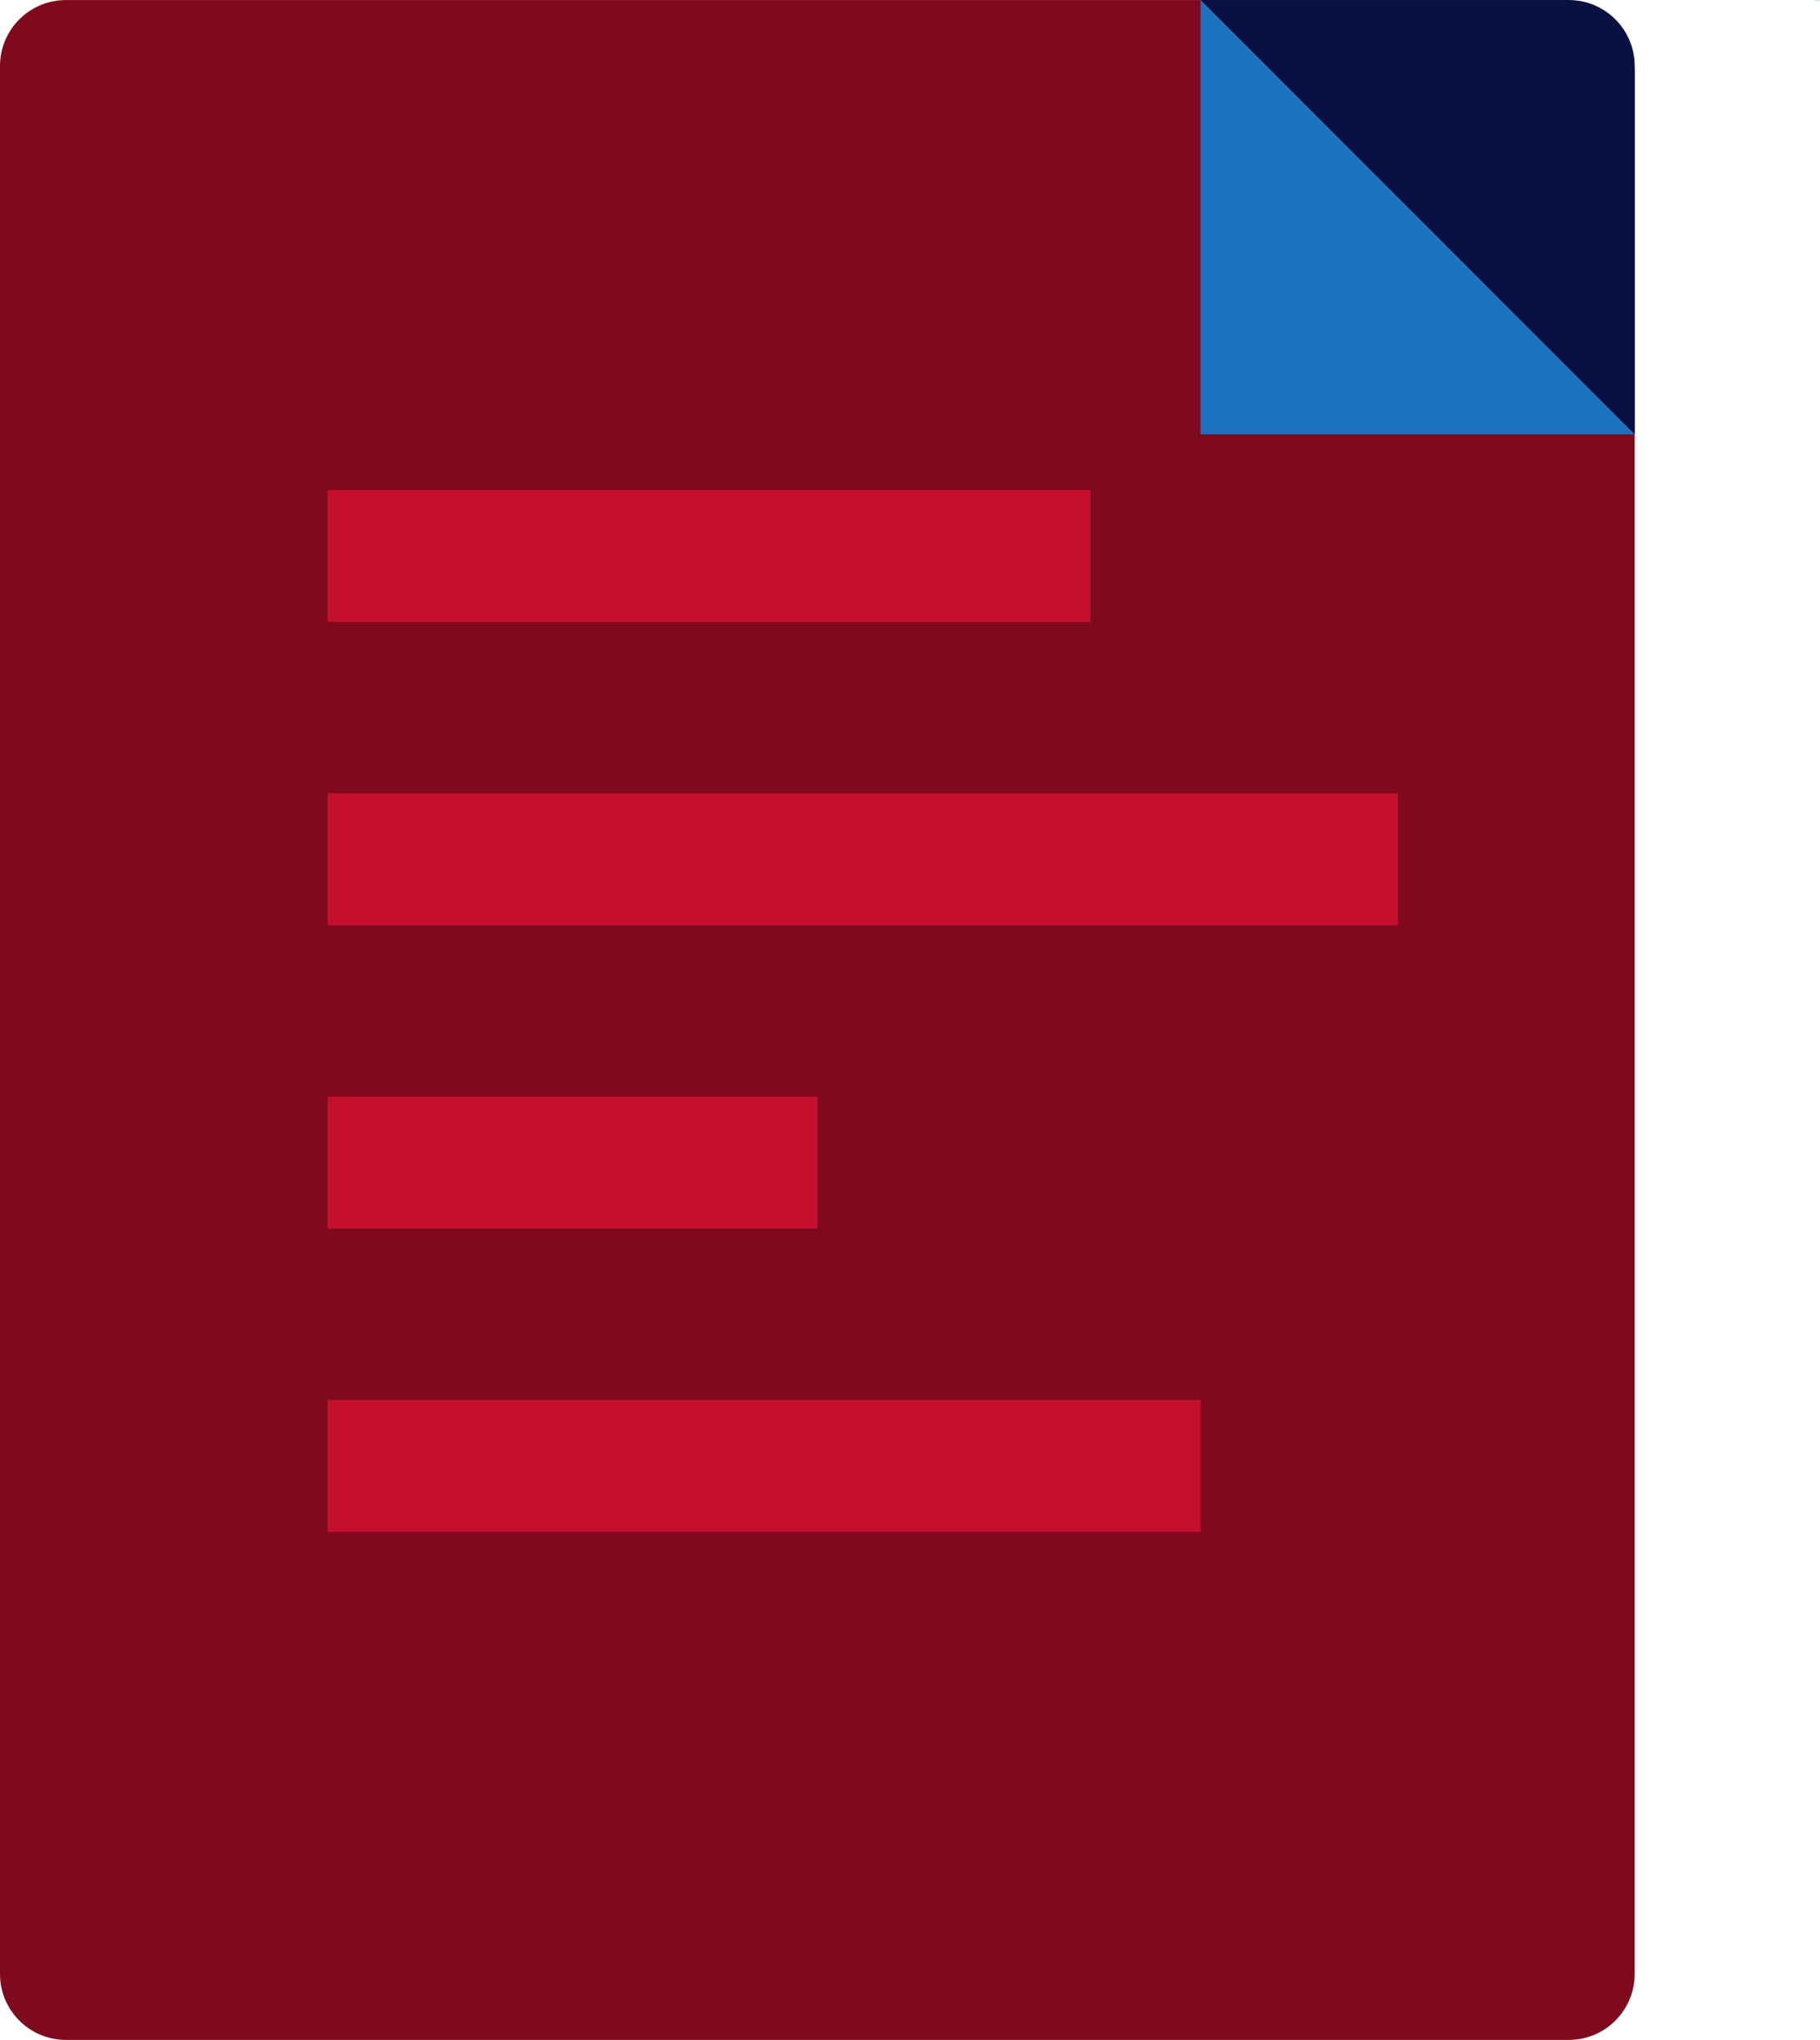<?xml version="1.0" encoding="UTF-8"?>
<!DOCTYPE svg PUBLIC "-//W3C//DTD SVG 1.1//EN" "http://www.w3.org/Graphics/SVG/1.1/DTD/svg11.dtd">
<!-- Creator: CorelDRAW 2017 -->
<svg xmlns="http://www.w3.org/2000/svg" xml:space="preserve" width="158.446mm" height="177.511mm" version="1.1" style="shape-rendering:geometricPrecision; text-rendering:geometricPrecision; image-rendering:optimizeQuality; fill-rule:evenodd; clip-rule:evenodd"
viewBox="0 0 18798 21059"
 xmlns:xlink="http://www.w3.org/1999/xlink">
 <defs>
  <style type="text/css">
   <![CDATA[
    .fil2 {fill:#081142}
    .fil3 {fill:#1E73BE}
    .fil0 {fill:#7F0A1E}
    .fil1 {fill:#C2DFF6}
    .fil4 {fill:#C4102E}
   ]]>
  </style>
 </defs>
 <g id="Layer_x0020_1">
  <g id="_3037033427056">
   <g id="XMLID_1344_">
    <g id="XMLID_1331_">
     <path id="XMLID_1332_" class="fil0" d="M0 681l0 19698c0,376 305,681 681,681l15522 0c376,0 681,-305 681,-681l0 -19640c0,-408 -331,-739 -739,-739l-15464 0c-376,0 -681,305 -681,681z"/>
     <path id="XMLID_1333_" class="fil1" d="M18726 0c46,14 72,16 72,0l-72 0z"/>
    </g>
    <path id="XMLID_1043_" class="fil2" d="M16203 0l-3803 0c360,360 4334,4334 4484,4484l0 -3803c0,-376 -305,-681 -681,-681z"/>
    <polygon id="XMLID_1044_" class="fil3" points="12400,0 12400,4484 16884,4484 "/>
   </g>
   <rect id="XMLID_1042_" class="fil4" x="3384" y="5059" width="7878" height="1362"/>
   <rect id="XMLID_1335_" class="fil4" x="3384" y="8191" width="11054" height="1362"/>
   <rect id="XMLID_1336_" class="fil4" x="3384" y="11322" width="5058" height="1362"/>
   <rect id="XMLID_1337_" class="fil4" x="3384" y="14454" width="9016" height="1362"/>
  </g>
 </g>
</svg>

